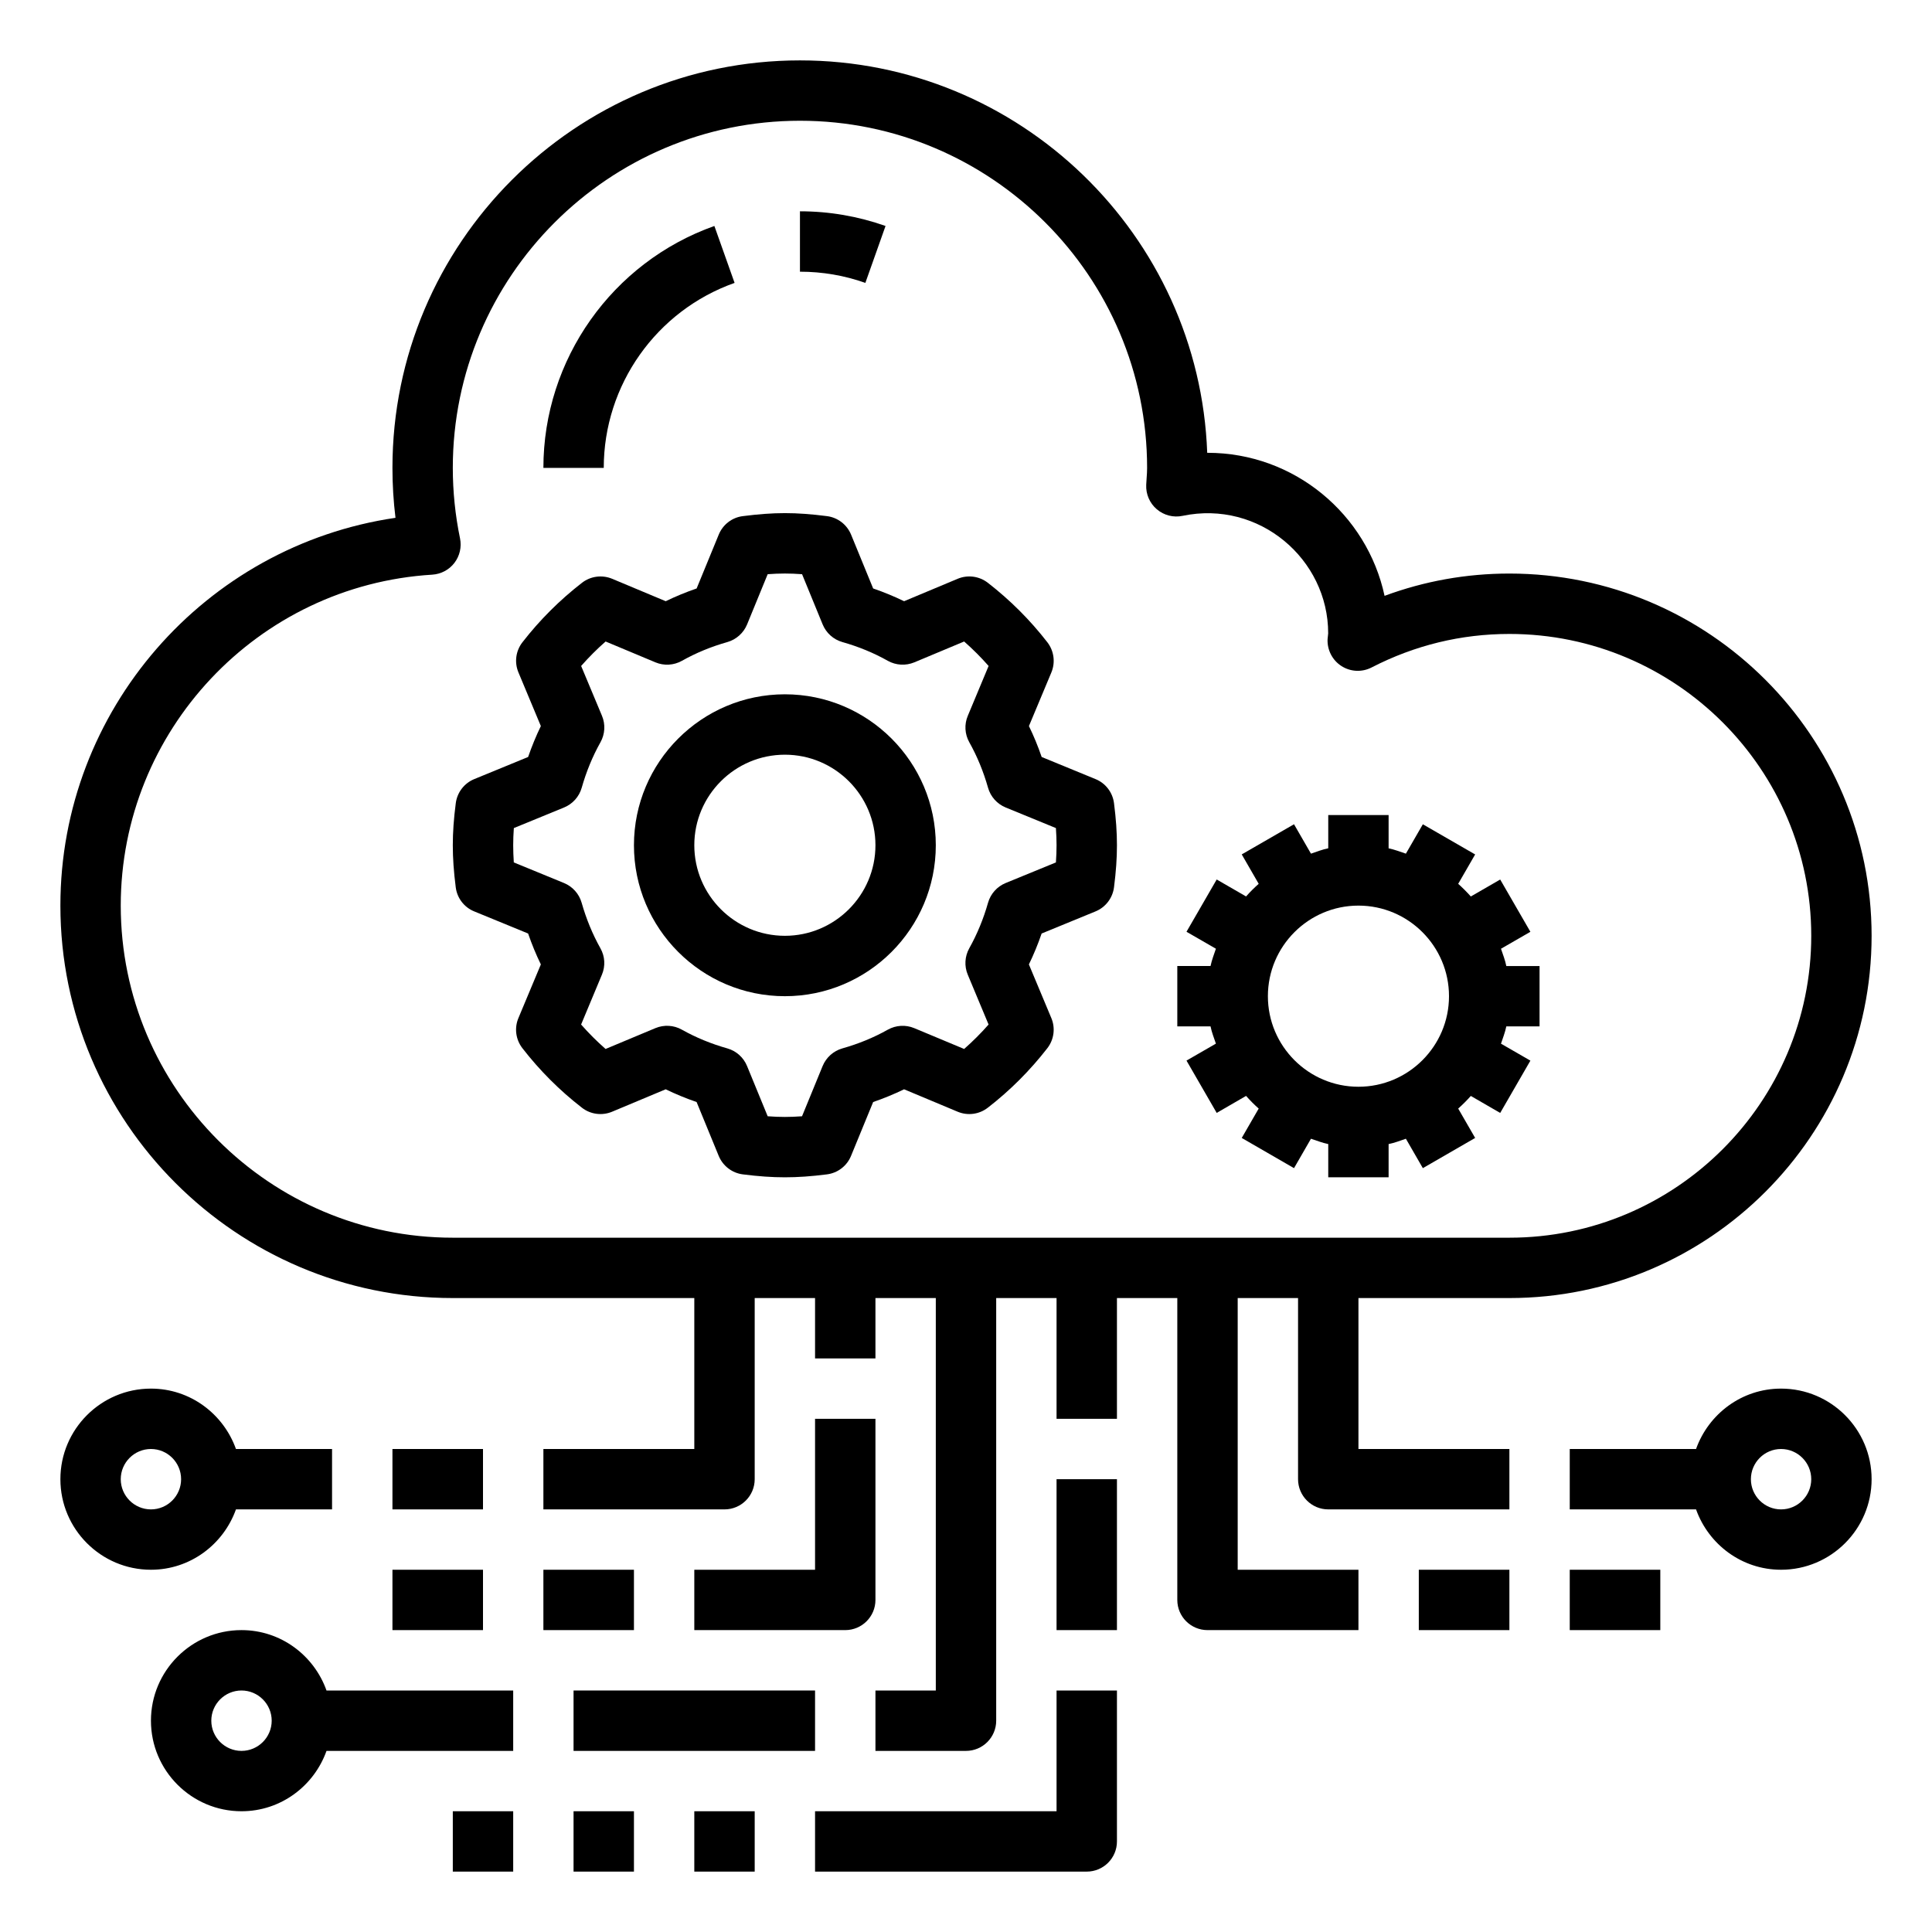 <svg width="54" height="54" viewBox="0 0 54 54" fill="none" xmlns="http://www.w3.org/2000/svg">
<path d="M42.188 36.281C47.771 36.281 52.312 31.739 52.312 26.156C52.312 20.573 47.771 16.031 42.188 16.031C40.984 16.031 39.816 16.241 38.699 16.654C38.209 14.372 36.176 12.656 33.75 12.656C33.748 12.656 33.745 12.656 33.742 12.656C33.52 6.57 28.499 1.688 22.359 1.688C16.078 1.688 10.969 6.797 10.969 13.078C10.969 13.544 10.997 14.01 11.054 14.473C5.732 15.253 1.688 19.847 1.688 25.312C1.688 31.36 6.608 36.281 12.656 36.281H19.406V40.5H15.188V42.188H20.25C20.716 42.188 21.094 41.809 21.094 41.344V36.281H22.781V37.969H24.469V36.281H26.156V47.25H24.469V48.938H27C27.466 48.938 27.844 48.559 27.844 48.094V36.281H29.531V39.656H31.219V36.281H32.906V44.719C32.906 45.184 33.284 45.562 33.75 45.562H37.969V43.875H34.594V36.281H36.281V41.344C36.281 41.809 36.659 42.188 37.125 42.188H42.188V40.5H37.969V36.281H42.188ZM3.375 25.312C3.375 20.425 7.2 16.36 12.082 16.062C12.327 16.046 12.553 15.927 12.701 15.733C12.85 15.539 12.907 15.289 12.858 15.049C12.724 14.402 12.656 13.739 12.656 13.078C12.656 7.728 17.009 3.375 22.359 3.375C27.71 3.375 32.062 7.728 32.062 13.078C32.062 13.172 32.056 13.264 32.049 13.357L32.037 13.552C32.025 13.812 32.134 14.065 32.333 14.234C32.532 14.404 32.798 14.472 33.053 14.418C35.197 13.97 37.125 15.632 37.123 17.703C37.12 17.73 37.107 17.84 37.106 17.867C37.093 18.168 37.241 18.454 37.494 18.616C37.747 18.779 38.068 18.794 38.336 18.656C39.544 18.034 40.84 17.719 42.188 17.719C46.84 17.719 50.625 21.504 50.625 26.156C50.625 30.809 46.84 34.594 42.188 34.594H12.656C7.539 34.594 3.375 30.43 3.375 25.312Z" fill="black"/>
<path d="M24.751 6.316C23.984 6.045 23.18 5.906 22.359 5.906V7.594C22.986 7.594 23.601 7.699 24.187 7.907L24.751 6.316Z" fill="black"/>
<path d="M20.532 7.907L19.967 6.316C17.109 7.331 15.188 10.047 15.188 13.078H16.875C16.875 10.76 18.345 8.682 20.532 7.907Z" fill="black"/>
<path d="M30.62 21.776L29.115 21.158C29.013 20.86 28.894 20.571 28.759 20.294L29.386 18.795C29.503 18.515 29.46 18.194 29.275 17.953C28.794 17.332 28.234 16.772 27.61 16.289C27.37 16.103 27.048 16.06 26.768 16.177L25.27 16.804C24.991 16.669 24.703 16.55 24.405 16.448L23.788 14.943C23.672 14.662 23.415 14.464 23.114 14.426C22.234 14.314 21.643 14.314 20.763 14.426C20.462 14.463 20.204 14.661 20.089 14.943L19.471 16.448C19.174 16.55 18.886 16.669 18.607 16.804L17.109 16.177C16.829 16.061 16.506 16.103 16.267 16.289C15.646 16.77 15.085 17.329 14.602 17.952C14.415 18.193 14.373 18.514 14.491 18.795L15.117 20.294C14.982 20.572 14.864 20.861 14.761 21.158L13.256 21.776C12.975 21.891 12.778 22.148 12.739 22.45C12.682 22.889 12.656 23.263 12.656 23.625C12.656 23.987 12.682 24.361 12.738 24.8C12.776 25.102 12.973 25.36 13.255 25.474L14.761 26.092C14.863 26.389 14.982 26.678 15.117 26.956L14.49 28.455C14.372 28.735 14.415 29.056 14.601 29.297C15.082 29.918 15.641 30.478 16.265 30.961C16.505 31.148 16.828 31.19 17.108 31.073L18.606 30.446C18.885 30.581 19.173 30.7 19.47 30.802L20.088 32.307C20.204 32.588 20.461 32.786 20.762 32.824C21.202 32.88 21.576 32.906 21.938 32.906C22.299 32.906 22.673 32.88 23.113 32.824C23.414 32.786 23.672 32.589 23.787 32.307L24.405 30.802C24.703 30.7 24.991 30.581 25.269 30.446L26.767 31.073C27.047 31.19 27.369 31.148 27.609 30.961C28.232 30.48 28.791 29.919 29.274 29.297C29.46 29.056 29.503 28.735 29.385 28.455L28.758 26.956C28.893 26.678 29.012 26.389 29.114 26.092L30.62 25.474C30.901 25.359 31.098 25.102 31.137 24.8C31.193 24.361 31.219 23.987 31.219 23.625C31.219 23.263 31.193 22.889 31.137 22.45C31.099 22.148 30.901 21.89 30.62 21.776ZM29.513 24.105L28.108 24.681C27.868 24.78 27.687 24.983 27.616 25.232C27.488 25.683 27.312 26.111 27.091 26.505C26.965 26.731 26.949 27.003 27.049 27.242L27.631 28.636C27.418 28.878 27.19 29.106 26.948 29.319L25.554 28.737C25.314 28.637 25.043 28.653 24.816 28.779C24.423 29 23.995 29.176 23.544 29.303C23.295 29.374 23.092 29.556 22.993 29.795L22.417 31.2C22.079 31.225 21.795 31.225 21.457 31.2L20.88 29.795C20.782 29.556 20.579 29.374 20.329 29.303C19.879 29.176 19.451 29 19.057 28.779C18.831 28.652 18.559 28.637 18.32 28.736L16.926 29.319C16.683 29.106 16.455 28.878 16.242 28.636L16.824 27.242C16.925 27.003 16.91 26.731 16.782 26.505C16.561 26.111 16.385 25.682 16.257 25.232C16.186 24.983 16.005 24.78 15.765 24.681L14.361 24.105C14.35 23.936 14.344 23.779 14.344 23.625C14.344 23.471 14.35 23.314 14.362 23.145L15.767 22.569C16.007 22.47 16.188 22.267 16.259 22.018C16.387 21.567 16.563 21.139 16.784 20.745C16.91 20.519 16.926 20.247 16.826 20.008L16.243 18.614C16.456 18.372 16.684 18.143 16.927 17.93L18.32 18.513C18.559 18.613 18.832 18.597 19.058 18.471C19.452 18.249 19.88 18.073 20.33 17.946C20.579 17.875 20.782 17.693 20.881 17.454L21.457 16.049C21.795 16.024 22.079 16.024 22.418 16.049L22.994 17.454C23.093 17.693 23.295 17.875 23.545 17.946C23.995 18.073 24.423 18.249 24.817 18.471C25.043 18.597 25.316 18.612 25.555 18.513L26.948 17.93C27.191 18.144 27.419 18.372 27.632 18.614L27.05 20.008C26.949 20.247 26.965 20.519 27.092 20.746C27.312 21.138 27.488 21.566 27.616 22.018C27.687 22.267 27.868 22.47 28.108 22.569L29.513 23.145C29.525 23.314 29.531 23.471 29.531 23.625C29.531 23.779 29.525 23.936 29.513 24.105Z" fill="black"/>
<path d="M41.11 30.632L41.931 31.107L42.775 29.645L41.953 29.171C42.006 29.012 42.068 28.855 42.102 28.688H43.031V27.001H42.102C42.069 26.834 42.007 26.678 41.953 26.518L42.775 26.044L41.931 24.583L41.11 25.057C40.999 24.932 40.882 24.815 40.757 24.703L41.231 23.882L39.769 23.039L39.295 23.86C39.136 23.807 38.98 23.746 38.812 23.711V22.781H37.125V23.71C36.958 23.744 36.802 23.806 36.642 23.86L36.168 23.038L34.707 23.881L35.181 24.703C35.056 24.814 34.939 24.93 34.828 25.056L34.007 24.582L33.163 26.043L33.985 26.517C33.931 26.677 33.87 26.833 33.835 27H32.906V28.688H33.835C33.869 28.855 33.931 29.011 33.985 29.17L33.163 29.644L34.007 31.106L34.828 30.631C34.939 30.756 35.055 30.874 35.181 30.985L34.707 31.806L36.168 32.65L36.642 31.828C36.802 31.881 36.958 31.943 37.125 31.977V32.906H38.812V31.977C38.98 31.944 39.136 31.882 39.295 31.828L39.769 32.65L41.231 31.806L40.757 30.985C40.882 30.874 40.999 30.757 41.11 30.632ZM37.969 30.375C36.573 30.375 35.438 29.239 35.438 27.844C35.438 26.448 36.573 25.312 37.969 25.312C39.364 25.312 40.5 26.448 40.5 27.844C40.5 29.239 39.364 30.375 37.969 30.375Z" fill="black"/>
<path d="M21.938 19.406C19.611 19.406 17.719 21.299 17.719 23.625C17.719 25.951 19.611 27.844 21.938 27.844C24.264 27.844 26.156 25.951 26.156 23.625C26.156 21.299 24.264 19.406 21.938 19.406ZM21.938 26.156C20.542 26.156 19.406 25.021 19.406 23.625C19.406 22.229 20.542 21.094 21.938 21.094C23.333 21.094 24.469 22.229 24.469 23.625C24.469 25.021 23.333 26.156 21.938 26.156Z" fill="black"/>
<path d="M10.969 40.5H13.5V42.188H10.969V40.5Z" fill="black"/>
<path d="M24.469 44.719V39.656H22.781V43.875H19.406V45.562H23.625C24.091 45.562 24.469 45.184 24.469 44.719Z" fill="black"/>
<path d="M15.188 43.875H17.719V45.562H15.188V43.875Z" fill="black"/>
<path d="M10.969 43.875H13.5V45.562H10.969V43.875Z" fill="black"/>
<path d="M16.031 47.25H22.781V48.938H16.031V47.25Z" fill="black"/>
<path d="M12.656 50.625H14.344V52.312H12.656V50.625Z" fill="black"/>
<path d="M16.031 50.625H17.719V52.312H16.031V50.625Z" fill="black"/>
<path d="M19.406 50.625H21.094V52.312H19.406V50.625Z" fill="black"/>
<path d="M29.531 50.625H22.781V52.312H30.375C30.841 52.312 31.219 51.934 31.219 51.469V47.25H29.531V50.625Z" fill="black"/>
<path d="M29.531 41.344H31.219V45.562H29.531V41.344Z" fill="black"/>
<path d="M6.595 42.188H9.281V40.5H6.595C6.245 39.52 5.317 38.812 4.219 38.812C2.823 38.812 1.688 39.948 1.688 41.344C1.688 42.739 2.823 43.875 4.219 43.875C5.317 43.875 6.245 43.167 6.595 42.188ZM3.375 41.344C3.375 40.879 3.754 40.5 4.219 40.5C4.684 40.5 5.062 40.879 5.062 41.344C5.062 41.809 4.684 42.188 4.219 42.188C3.754 42.188 3.375 41.809 3.375 41.344Z" fill="black"/>
<path d="M39.656 43.875H42.188V45.562H39.656V43.875Z" fill="black"/>
<path d="M43.875 43.875H46.406V45.562H43.875V43.875Z" fill="black"/>
<path d="M49.781 38.812C48.683 38.812 47.755 39.52 47.405 40.5H43.875V42.188H47.405C47.755 43.167 48.683 43.875 49.781 43.875C51.177 43.875 52.312 42.739 52.312 41.344C52.312 39.948 51.177 38.812 49.781 38.812ZM49.781 42.188C49.316 42.188 48.938 41.809 48.938 41.344C48.938 40.879 49.316 40.5 49.781 40.5C50.246 40.5 50.625 40.879 50.625 41.344C50.625 41.809 50.246 42.188 49.781 42.188Z" fill="black"/>
<path d="M6.75 45.562C5.354 45.562 4.219 46.698 4.219 48.094C4.219 49.489 5.354 50.625 6.75 50.625C7.849 50.625 8.777 49.917 9.126 48.938H14.344V47.25H9.126C8.777 46.27 7.849 45.562 6.75 45.562ZM6.75 48.938C6.285 48.938 5.906 48.559 5.906 48.094C5.906 47.629 6.285 47.25 6.75 47.25C7.215 47.25 7.594 47.629 7.594 48.094C7.594 48.559 7.215 48.938 6.75 48.938Z" fill="black"/>
</svg>
